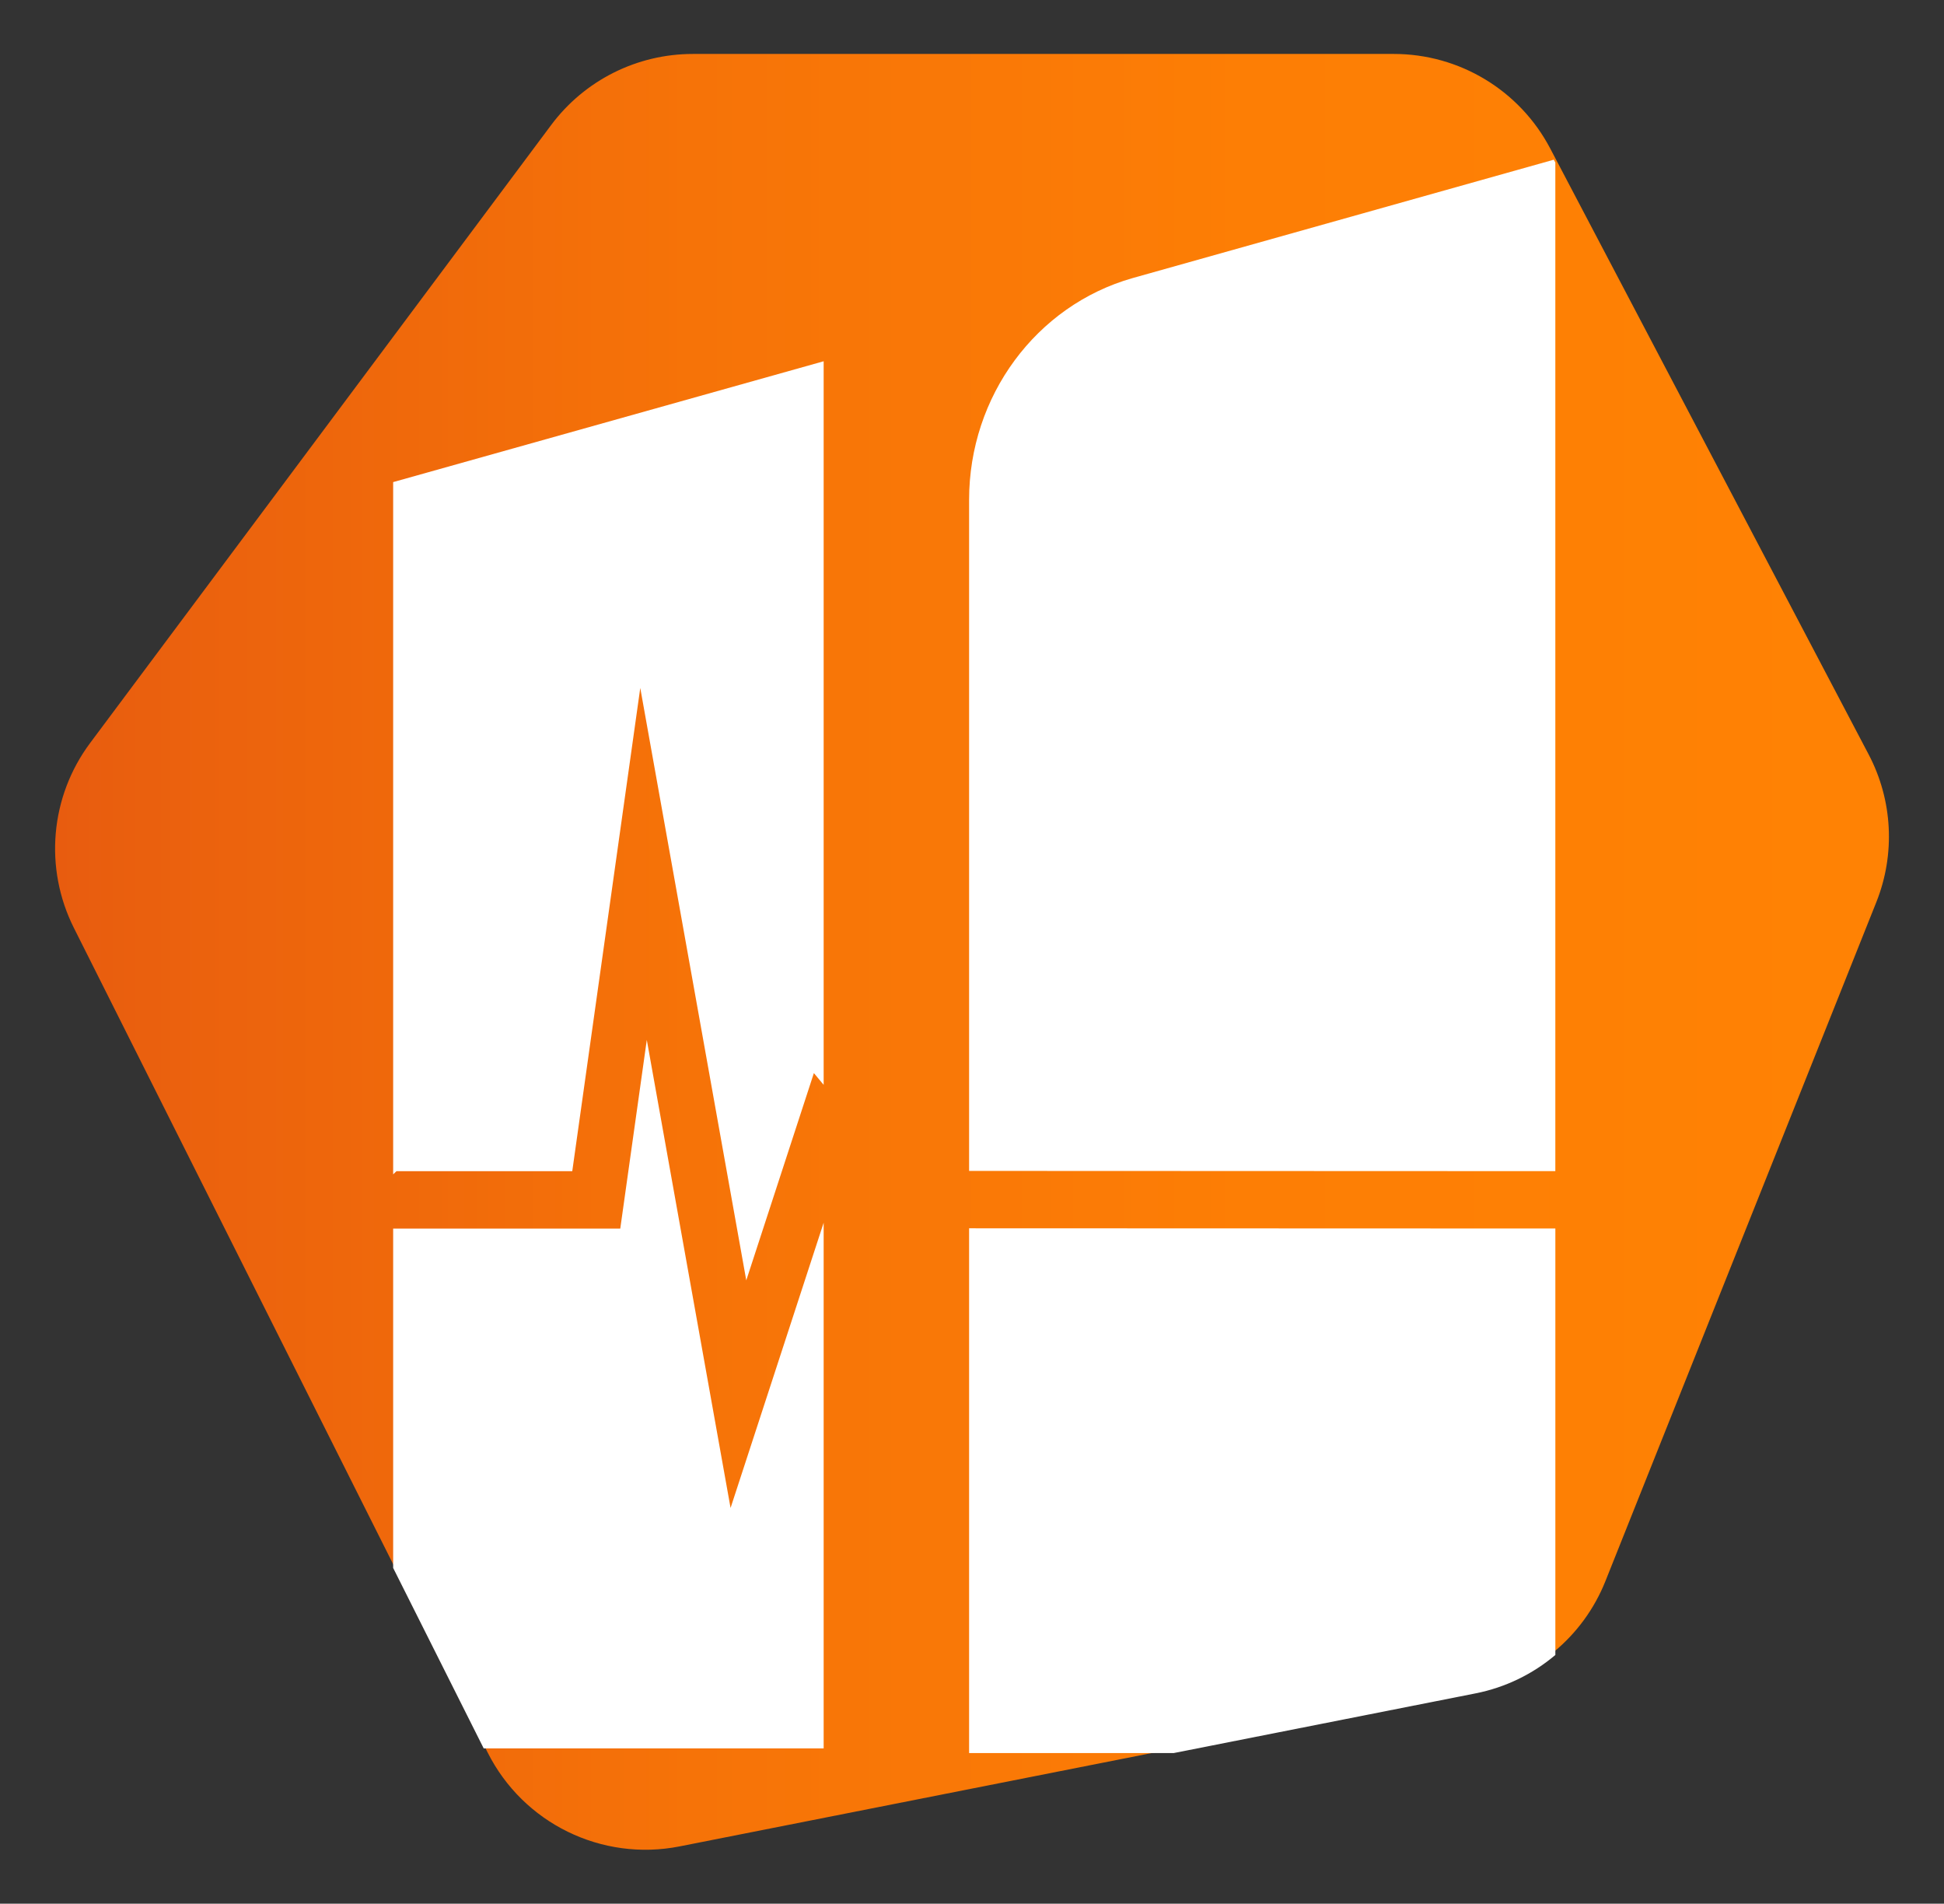<?xml version="1.0" encoding="utf-8"?>
<!-- Generator: Adobe Illustrator 26.5.0, SVG Export Plug-In . SVG Version: 6.00 Build 0)  -->
<svg version="1.1" xmlns="http://www.w3.org/2000/svg" xmlns:xlink="http://www.w3.org/1999/xlink" x="0px" y="0px"
	 viewBox="0 0 770.96 754.81" style="enable-background:new 0 0 770.96 754.81;" xml:space="preserve">
<rect x="0" y="0" width="770.96" height="754.81" fill="#333333" stroke="none"/>
<style type="text/css">
	.st0{fill:#FFFFFF;}
	.st1{fill:#AAAFB0;}
	.st2{fill:url(#SVGID_1_);}
	.st3{fill:url(#SVGID_00000146460365670942224560000010265912482543444649_);}
	.st4{fill:#828480;}
	.st5{fill:#E85C0F;}
	.st6{fill:url(#SVGID_00000179629787182634211680000003606867151350529423_);}
	.st7{fill:url(#SVGID_00000142857839980719607090000018107008645910494885_);}
	.st8{fill:url(#SVGID_00000132770363995925770100000009473212001974554764_);}
	.st9{fill:url(#SVGID_00000054957882323615841500000002143277255708766351_);}
	.st10{fill:url(#SVGID_00000168080125819184442130000006079123730041918347_);}
	.st11{fill:url(#SVGID_00000111163707678727451990000011538749985851515572_);}
	.st12{fill:url(#SVGID_00000110439535084537609690000004134348024723221913_);}
	.st13{fill:url(#SVGID_00000171716246129520893340000006453552741714057354_);}
	.st14{fill:url(#SVGID_00000047022527351058391180000005109736465440748184_);}
</style>
<g id="Layer_2">
</g>
<g id="Layer_1">
	<g>
		<linearGradient id="SVGID_1_" gradientUnits="userSpaceOnUse" x1="21.845" y1="377.406" x2="749.119" y2="377.406">
			<stop  offset="0" style="stop-color:#E85C0F"/>
			<stop  offset="0.05" style="stop-color:#EA600E"/>
			<stop  offset="0.347" style="stop-color:#F67308"/>
			<stop  offset="0.652" style="stop-color:#FD7E05"/>
			<stop  offset="0.977" style="stop-color:#FF8204"/>
		</linearGradient>
		<path class="st2" d="M741.07,299.12L614.78,58.85c-12.11-23.04-35.99-37.46-62.01-37.46H274.75c-22.11,0-42.92,10.44-56.15,28.16
			L35.76,294.57c-15.86,21.25-18.36,49.63-6.47,73.32l164.06,326.89c14.13,28.15,45.3,43.41,76.2,37.3l315.65-62.4
			c23.3-4.61,42.68-20.7,51.48-42.76l107.45-269.25C751.72,338.65,750.61,317.25,741.07,299.12z"/>
		<g>
			<path class="st0" d="M616.82,464.35V64.46l-0.6-1.14l-167.08,46.95c-38.28,10.88-64.81,46.86-64.81,87.89v266.1L616.82,464.35z"
				/>
			<path class="st0" d="M384.33,487.01v208.07h81.14l119.73-23.67c11.85-2.34,22.68-7.66,31.63-15.22v-169.1L384.33,487.01z"/>
		</g>
		<g>
			<polygon class="st0" points="157.24,464.37 226.95,464.37 253.92,272.77 295.96,507.65 322.77,425.48 326.65,430.13 
				326.65,143.24 155.92,191.15 155.92,465.62 			"/>
			<polygon class="st0" points="289.73,597.9 256.51,412.32 245.99,487.12 155.92,487.12 155.92,621.68 191.83,693.23 
				326.65,693.23 326.65,484.8 			"/>
		</g>
	</g>
</g>
<g id="Layer_3">
</g>
</svg>
